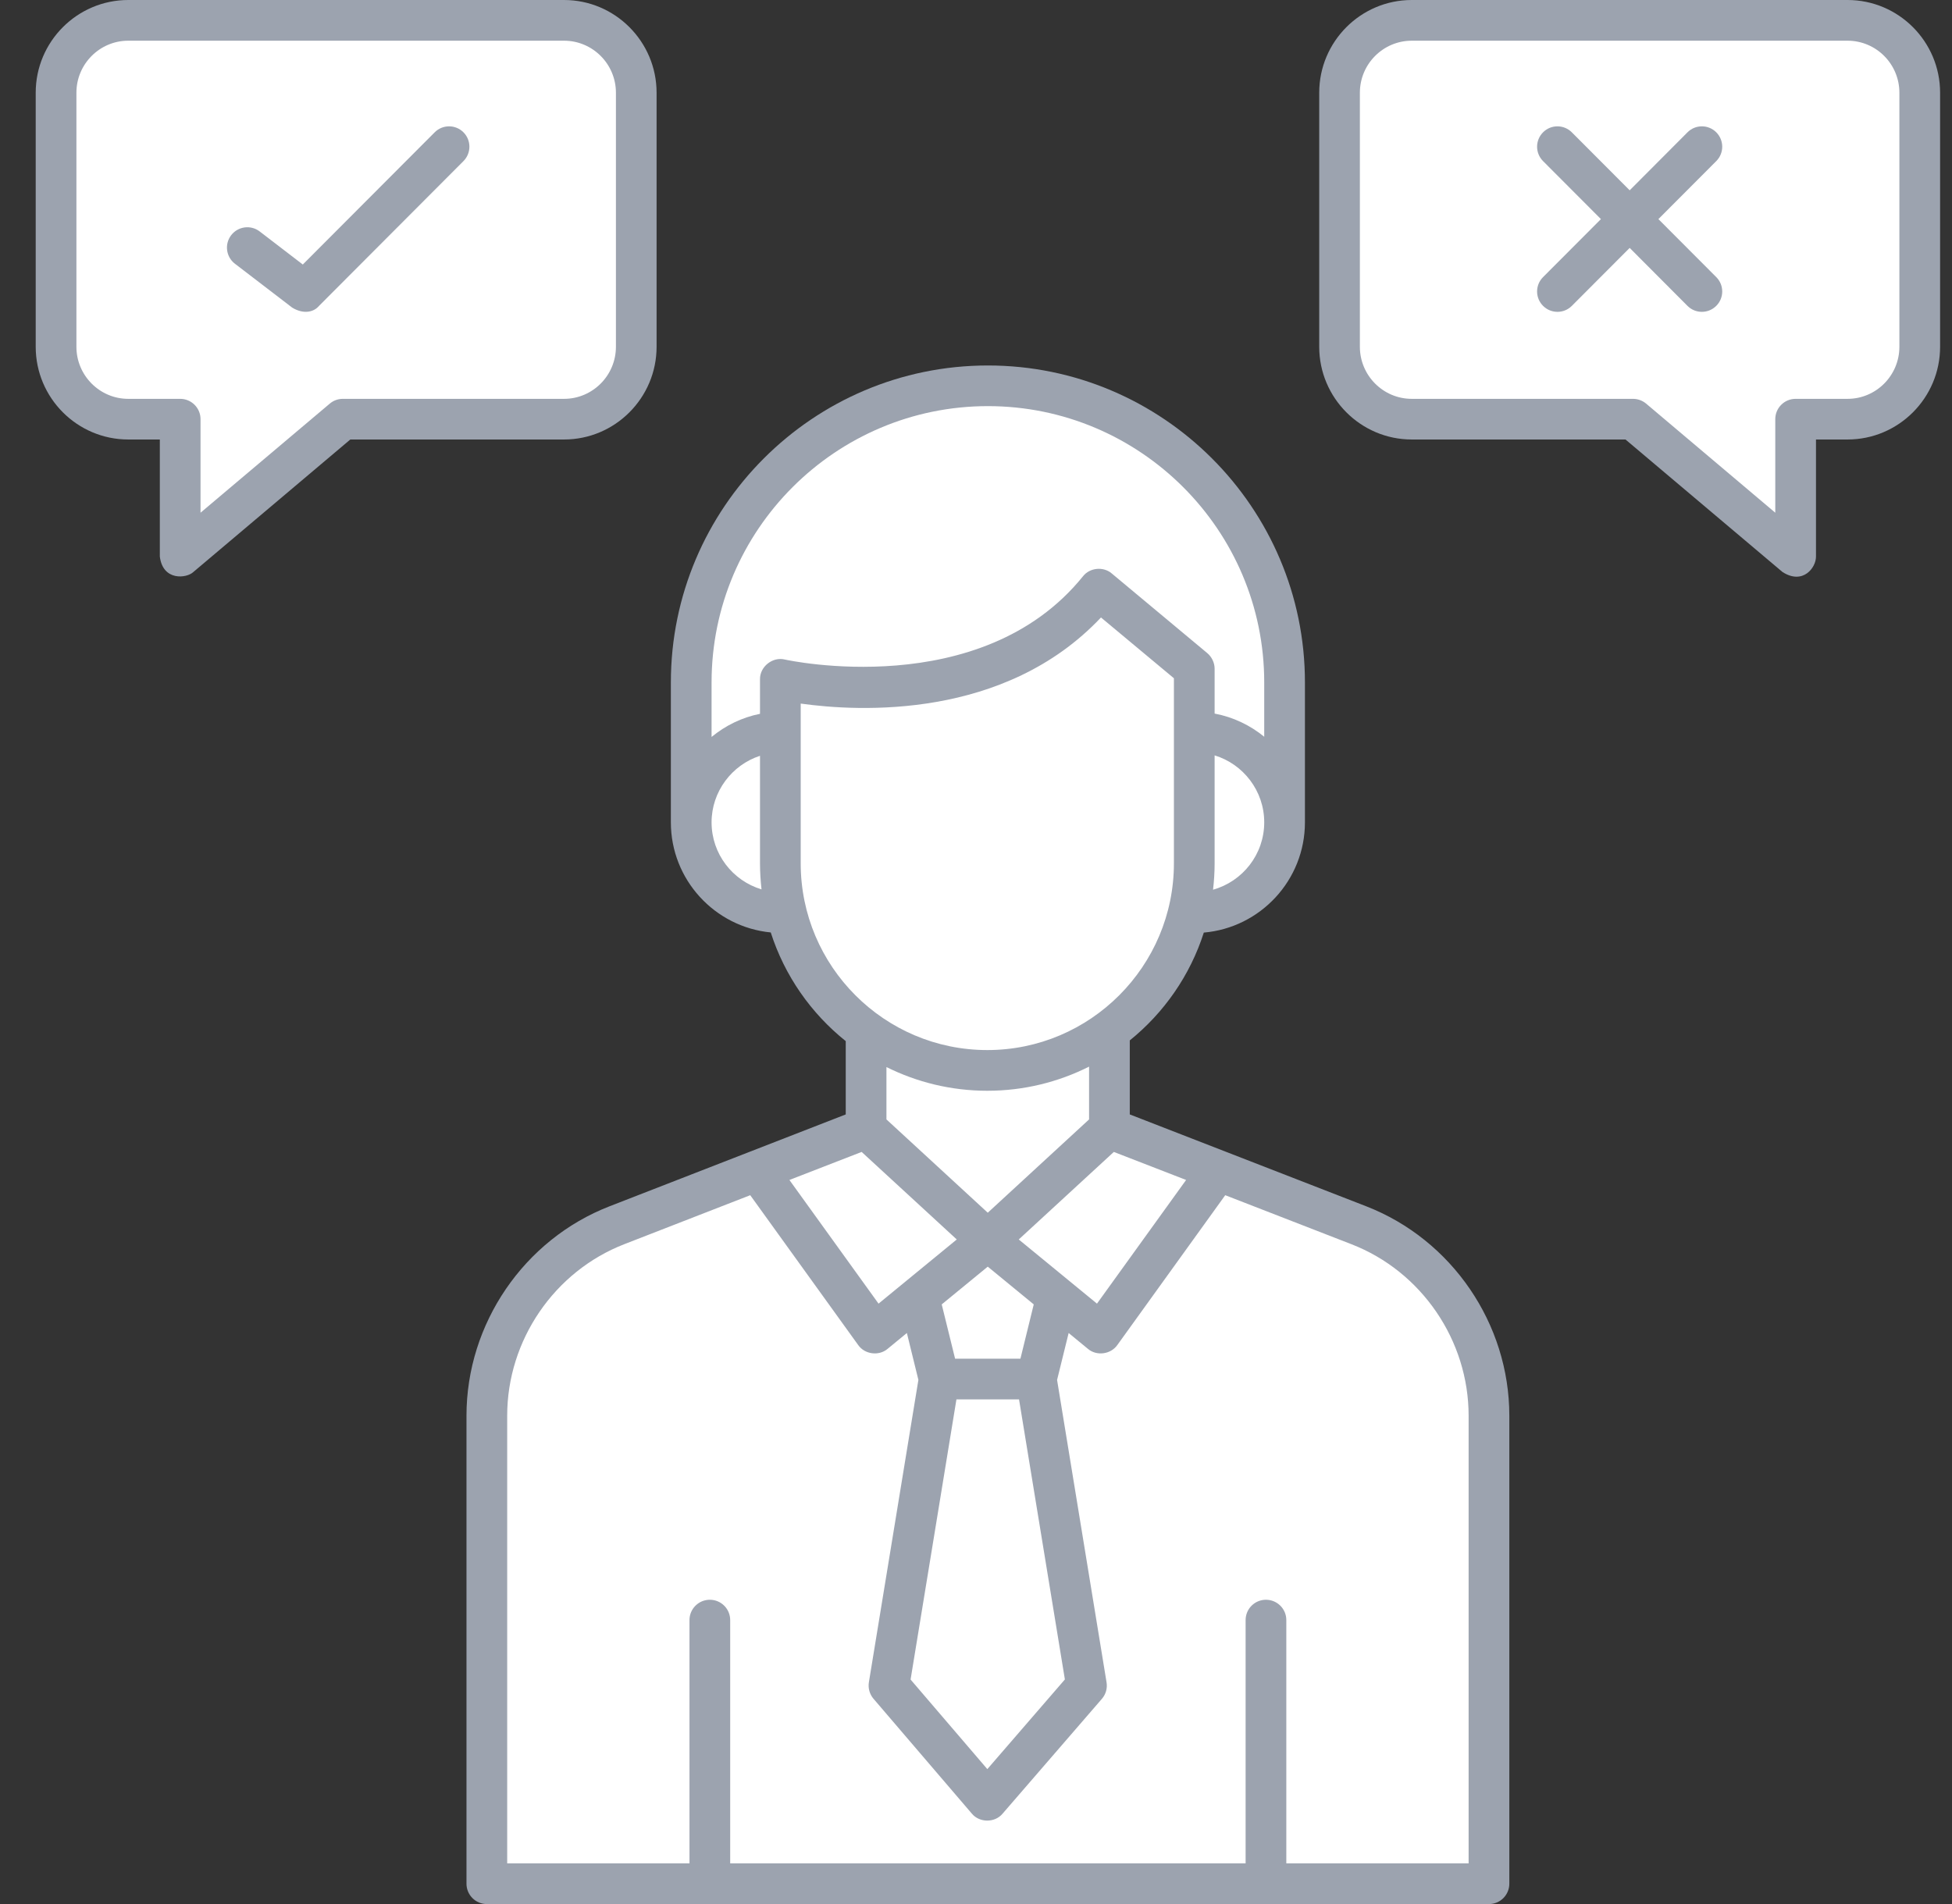 <svg width="41" height="40" viewBox="0 0 41 40" fill="none" xmlns="http://www.w3.org/2000/svg">
<rect x="0" y="0" width="41" height="40" fill="#333333" stroke="none"/>
<g id="4" clip-path="url(#clip0_1273_1501)">
<g id="Group">
<g id="Group_2">
<g id="Group_3">
<g id="Group_4">
<g id="Group_5">
<path id="Vector" d="M11.847 0.428H2.694C1.856 0.428 1.177 1.109 1.177 1.949V7.285C1.177 8.125 1.856 8.806 2.694 8.806H3.785V11.691L7.201 8.806H11.847C12.685 8.806 13.364 8.125 13.364 7.285V1.949C13.364 1.109 12.685 0.428 11.847 0.428Z" fill="white"/>
</g>
<g id="Group_6">
<path id="Vector_2" d="M6.138 6.463L4.935 5.541C4.747 5.397 4.712 5.129 4.855 4.942C4.999 4.754 5.267 4.719 5.454 4.862L6.36 5.557L9.13 2.78C9.296 2.613 9.567 2.612 9.734 2.779C9.901 2.946 9.901 3.216 9.735 3.384L6.701 6.426C6.589 6.56 6.374 6.606 6.138 6.463Z" fill="#9CA3AF"/>
<path id="Vector_3" d="M11.847 0H2.694C1.622 0 0.75 0.874 0.75 1.948V7.285C0.75 8.359 1.622 9.233 2.694 9.233H3.357V11.691C3.42 12.212 3.923 12.15 4.061 12.017L7.358 9.233H11.847C12.919 9.233 13.791 8.359 13.791 7.285V1.948C13.791 0.874 12.919 0 11.847 0ZM12.937 7.285C12.937 7.888 12.448 8.379 11.847 8.379H7.201C7.1 8.379 7.003 8.414 6.926 8.48L4.212 10.771V8.806C4.212 8.57 4.021 8.379 3.785 8.379H2.694C2.094 8.379 1.605 7.888 1.605 7.285V1.948C1.605 1.345 2.094 0.855 2.694 0.855H11.847C12.448 0.855 12.937 1.345 12.937 1.948V7.285Z" fill="#9CA3AF"/>
</g>
</g>
<g id="Group_7">
<g id="Group_8">
<path id="Vector_4" d="M29.653 0.428H38.806C39.643 0.428 40.323 1.109 40.323 1.949V7.285C40.323 8.125 39.643 8.806 38.806 8.806H37.715V11.691L34.299 8.806H29.653C28.815 8.806 28.136 8.125 28.136 7.285V1.949C28.136 1.109 28.815 0.428 29.653 0.428Z" fill="white"/>
</g>
<g id="Group_9">
<path id="Vector_5" d="M34.833 4.603L36.049 3.384C36.216 3.216 36.215 2.946 36.048 2.779C35.881 2.612 35.61 2.613 35.444 2.78L34.23 3.998L33.015 2.78C32.848 2.613 32.578 2.612 32.411 2.779C32.244 2.946 32.243 3.216 32.41 3.384L33.626 4.603L32.41 5.822C32.243 5.989 32.244 6.26 32.411 6.426C32.578 6.593 32.848 6.593 33.015 6.426L34.23 5.208L35.444 6.426C35.611 6.593 35.881 6.593 36.048 6.426C36.215 6.26 36.216 5.989 36.049 5.822L34.833 4.603Z" fill="#9CA3AF"/>
<path id="Vector_6" d="M38.806 0H29.653C28.581 0 27.709 0.874 27.709 1.948V7.285C27.709 8.359 28.581 9.233 29.653 9.233H34.142L37.44 12.017C37.871 12.294 38.147 11.921 38.143 11.691V9.233H38.806C39.878 9.233 40.75 8.359 40.75 7.285V1.948C40.75 0.874 39.878 0 38.806 0ZM39.895 7.285C39.895 7.888 39.407 8.379 38.806 8.379H37.715C37.479 8.379 37.288 8.57 37.288 8.806V10.771L34.575 8.479C34.497 8.414 34.4 8.379 34.299 8.379H29.653C29.052 8.379 28.563 7.888 28.563 7.285V1.948C28.563 1.345 29.052 0.855 29.653 0.855H38.806C39.407 0.855 39.895 1.345 39.895 1.948V7.285Z" fill="#9CA3AF"/>
</g>
</g>
</g>
<g id="Group_10">
<g id="Group_11">
<g id="Group_12">
<path id="Vector_7" d="M23.302 23.705V19.752H18.191V23.705L12.958 25.74C11.311 26.381 10.225 27.97 10.225 29.741V39.574H31.274V29.742C31.274 27.97 30.189 26.381 28.541 25.741L23.302 23.705Z" fill="white"/>
</g>
<g id="Group_13">
<g id="Group_14">
<g id="Group_15">
<path id="Vector_8" d="M22.193 27.245L21.767 28.973H19.726L19.301 27.245L20.747 26.059L22.193 27.245Z" fill="white"/>
</g>
<g id="Group_16">
<path id="Vector_9" d="M21.767 28.973H19.726L18.672 35.412L20.736 37.823L22.821 35.412L21.767 28.973Z" fill="white"/>
</g>
</g>
<g id="Group_17">
<g id="Group_18">
<path id="Vector_10" d="M15.912 24.591L18.191 23.705L20.747 26.058L18.372 28.006L15.912 24.591Z" fill="white"/>
</g>
<g id="Group_19">
<path id="Vector_11" d="M25.581 24.591L23.302 23.705L20.747 26.058L23.122 28.006L25.581 24.591Z" fill="white"/>
</g>
</g>
</g>
<g id="Group_20">
<path id="Vector_12" d="M23.302 19.752H18.191V23.705L20.747 26.058L23.302 23.705V19.752Z" fill="white"/>
</g>
</g>
<g id="Group_21">
<g id="Group_22">
<path id="Vector_13" d="M20.75 8.105C17.309 8.105 14.519 10.895 14.519 14.337V17.276H26.981V14.337C26.981 10.895 24.191 8.105 20.75 8.105Z" fill="white"/>
</g>
<g id="Group_23">
<g id="Group_24">
<path id="Vector_14" d="M25.085 19.175C26.132 19.175 26.982 18.325 26.982 17.277C26.982 16.229 26.132 15.379 25.085 15.379C24.038 15.379 23.189 16.229 23.189 17.277C23.189 18.325 24.038 19.175 25.085 19.175Z" fill="white"/>
</g>
<g id="Group_25">
<path id="Vector_15" d="M16.415 19.175C17.463 19.175 18.312 18.325 18.312 17.277C18.312 16.229 17.463 15.379 16.415 15.379C15.368 15.379 14.519 16.229 14.519 17.277C14.519 18.325 15.368 19.175 16.415 19.175Z" fill="white"/>
</g>
</g>
<g id="Group_26">
<path id="Vector_16" d="M16.391 14.273C16.391 14.273 20.738 15.277 23.078 12.377L25.085 14.05V18.138C25.085 20.541 23.139 22.488 20.738 22.488C18.337 22.488 16.391 20.541 16.391 18.138L16.391 14.273Z" fill="white"/>
</g>
</g>
<path id="Vector_17" d="M28.696 25.342L23.73 23.412V21.857C24.449 21.277 24.997 20.492 25.285 19.592C26.473 19.49 27.409 18.49 27.409 17.276V14.336C27.409 10.665 24.422 7.678 20.75 7.678C17.078 7.678 14.091 10.665 14.091 14.336V17.276C14.091 18.482 15.014 19.475 16.189 19.589C16.48 20.498 17.035 21.289 17.764 21.872V23.412L12.803 25.342C11.006 26.04 9.798 27.808 9.798 29.741V39.573C9.798 39.809 9.989 40.001 10.225 40.001H31.275C31.511 40.001 31.702 39.809 31.702 39.573V29.741C31.702 27.808 30.494 26.041 28.696 25.342ZM24.913 24.789L23.041 27.387L21.398 26.039L23.395 24.2L24.913 24.789ZM21.713 27.403L21.433 28.544H20.061L19.78 27.403L20.747 26.61L21.713 27.403ZM18.619 23.517V22.417C19.258 22.735 19.977 22.915 20.738 22.915C21.506 22.915 22.231 22.732 22.875 22.408V23.517L20.747 25.477L18.619 23.517ZM20.089 29.399H21.404L22.367 35.282L20.738 37.166L19.126 35.284L19.608 32.341L20.089 29.399ZM25.479 18.691C25.5 18.509 25.512 18.325 25.512 18.137V15.869C26.114 16.053 26.554 16.614 26.554 17.276C26.554 17.95 26.098 18.518 25.479 18.691ZM14.946 17.276C14.946 16.627 15.374 16.07 15.963 15.878V18.137C15.963 18.322 15.975 18.504 15.995 18.684C15.389 18.502 14.946 17.941 14.946 17.276ZM15.963 14.272V14.996C15.582 15.072 15.236 15.243 14.946 15.482V14.336C14.946 11.136 17.55 8.532 20.75 8.532C23.95 8.532 26.554 11.136 26.554 14.336V15.478C26.258 15.236 25.902 15.064 25.512 14.991V14.049C25.512 13.924 25.454 13.802 25.358 13.721L23.352 12.048C23.177 11.896 22.888 11.924 22.746 12.108C20.605 14.761 16.527 13.865 16.487 13.856C16.227 13.791 15.958 14.006 15.963 14.272ZM16.818 18.137V15.38L16.818 15.379V14.781C18.039 14.952 21.101 15.119 23.125 12.972L24.657 14.249V18.137C24.657 20.3 22.899 22.06 20.738 22.06C18.576 22.06 16.818 20.3 16.818 18.137ZM18.098 24.2L20.096 26.039L18.453 27.387L16.581 24.789L18.098 24.2ZM30.847 39.146H27.018V34.035C27.018 33.799 26.826 33.608 26.59 33.608C26.354 33.608 26.163 33.799 26.163 34.035V39.146H15.337V34.035C15.337 33.799 15.146 33.608 14.909 33.608C14.674 33.608 14.482 33.799 14.482 34.035V39.146H10.653V29.741C10.653 28.158 11.641 26.71 13.113 26.138L15.758 25.109L18.025 28.256C18.161 28.453 18.46 28.493 18.643 28.337L19.048 28.004L19.29 28.989L18.25 35.342C18.23 35.466 18.266 35.593 18.348 35.689L20.411 38.099C20.572 38.296 20.897 38.297 21.059 38.101L23.144 35.69C23.227 35.594 23.263 35.467 23.242 35.342L22.203 28.99L22.446 28.004L22.851 28.337C23.033 28.493 23.332 28.453 23.469 28.256L25.735 25.109L28.386 26.139C29.858 26.71 30.847 28.158 30.847 29.741L30.847 39.146Z" fill="#9CA3AF"/>
</g>
</g>
</g>
</g>
<defs>
<clipPath id="clip0_1273_1501">
<rect width="40" height="40" fill="white" transform="translate(0.75)"/>
</clipPath>
</defs>
</svg>
